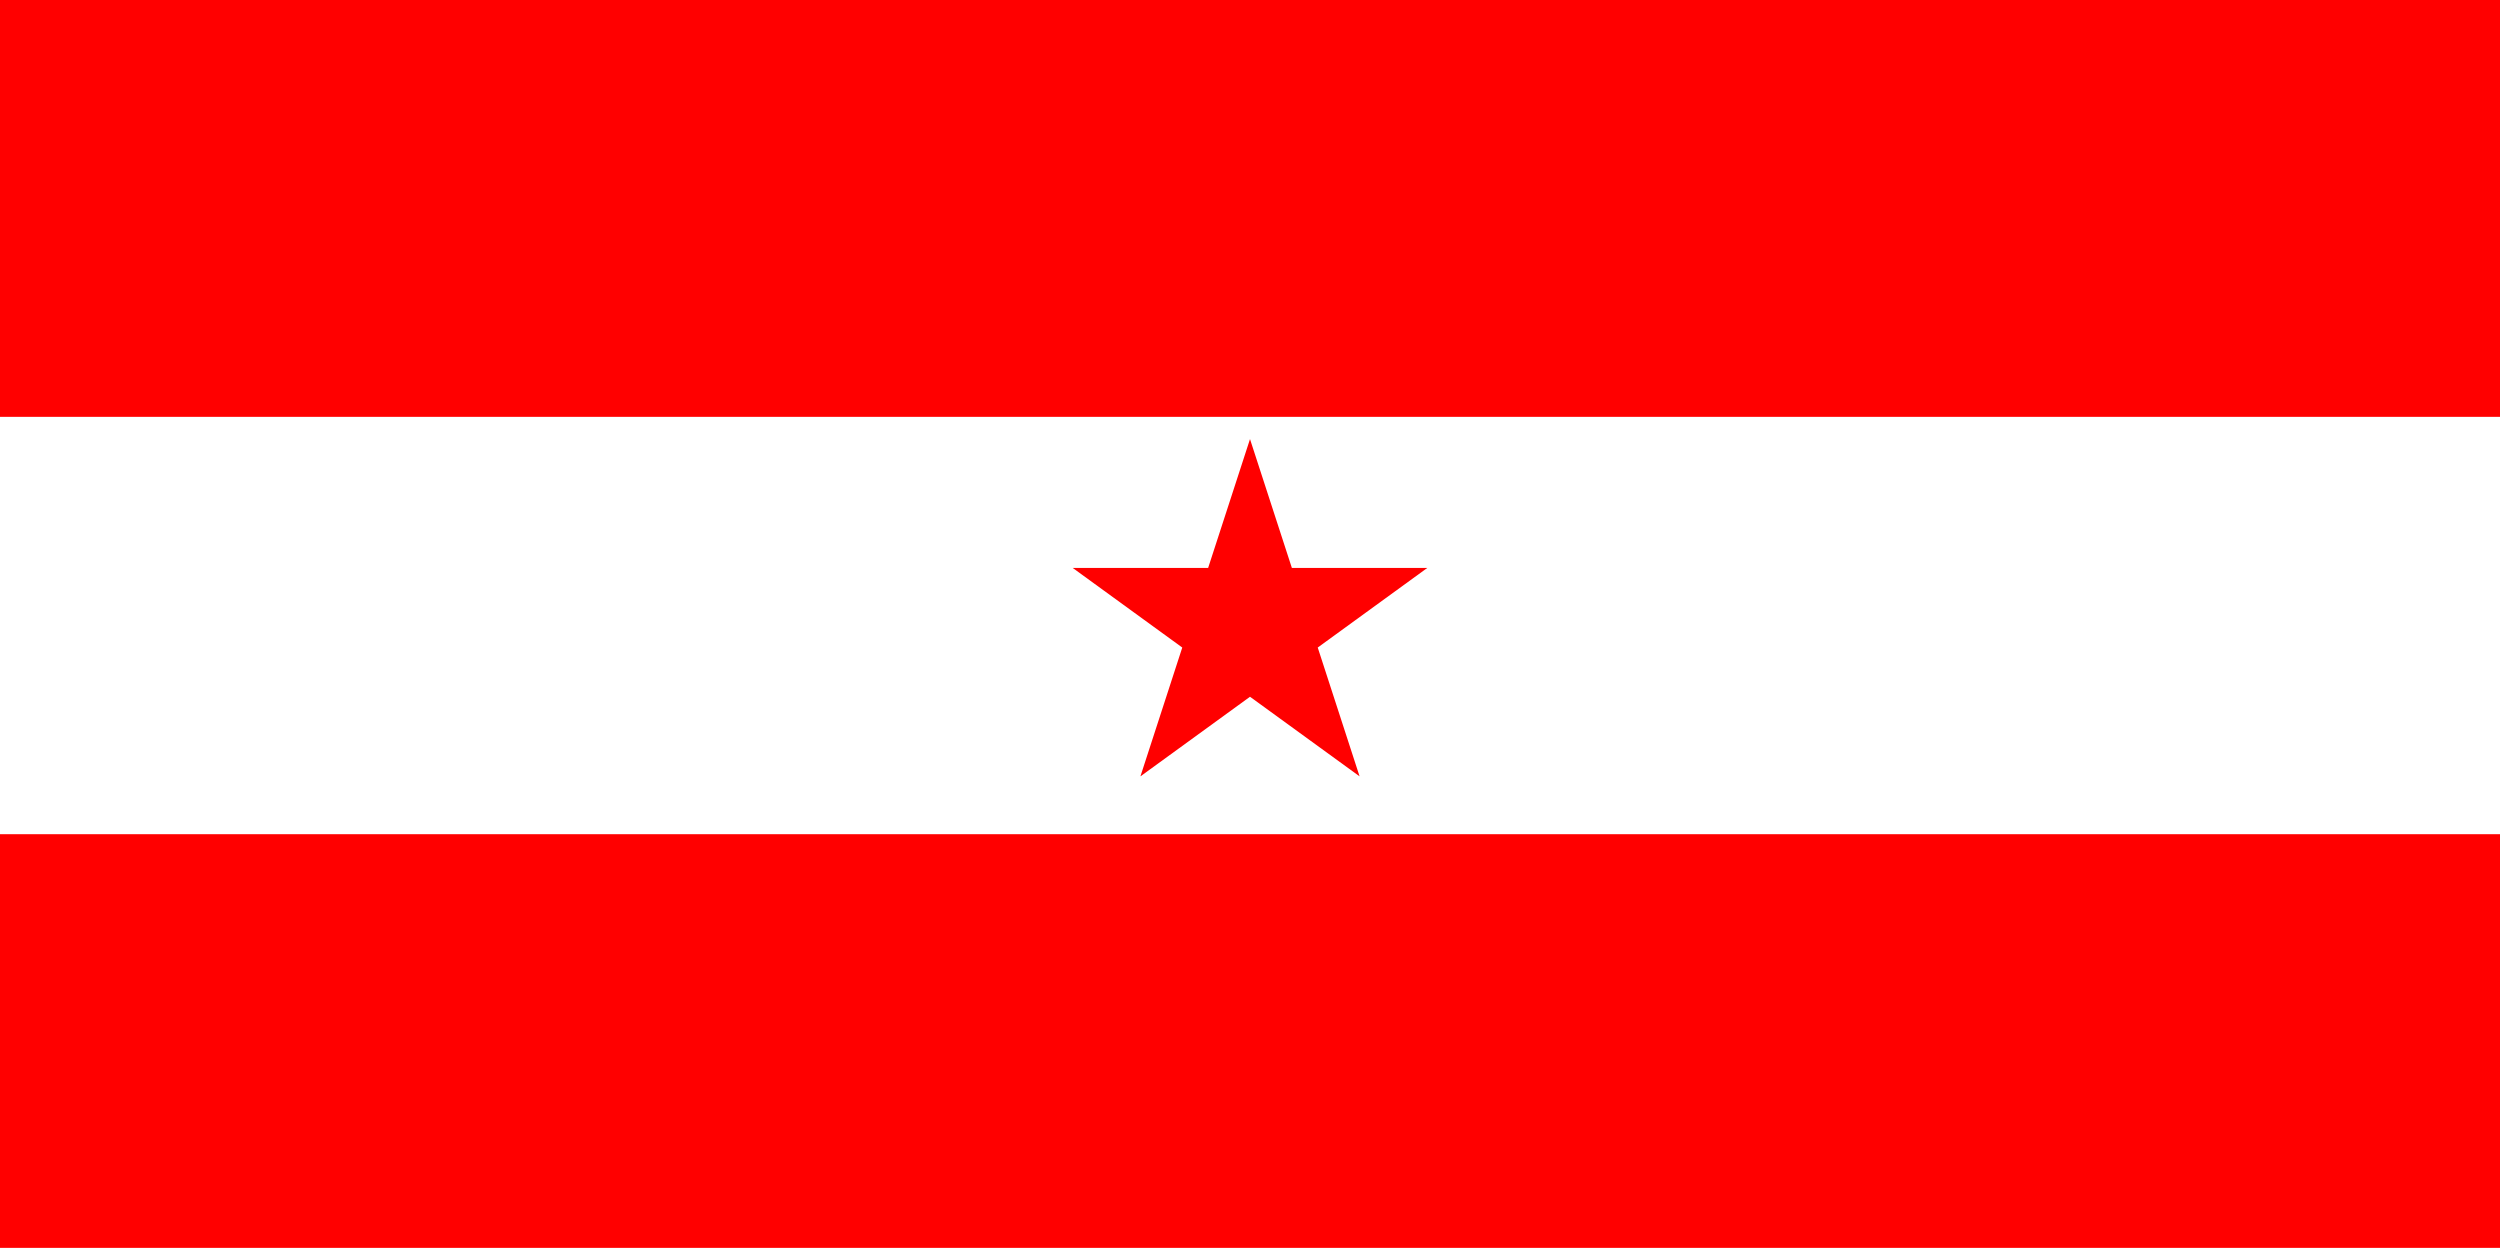 <?xml version="1.0" encoding="UTF-8" standalone="no"?>
<!-- Created with Inkscape (http://www.inkscape.org/) -->
<svg xmlns:dc="http://purl.org/dc/elements/1.1/" xmlns:cc="http://creativecommons.org/ns#" xmlns:rdf="http://www.w3.org/1999/02/22-rdf-syntax-ns#" xmlns:svg="http://www.w3.org/2000/svg" xmlns="http://www.w3.org/2000/svg" xmlns:sodipodi="http://sodipodi.sourceforge.net/DTD/sodipodi-0.dtd" xmlns:inkscape="http://www.inkscape.org/namespaces/inkscape" id="svg2985" version="1.1" inkscape:version="0.48.2 r9819" width="2360" height="1178" sodipodi:docname="Iskolata_karogs.png">
  <sodipodi:namedview pagecolor="#ffffff" bordercolor="#666666" borderopacity="1" objecttolerance="10" gridtolerance="10" guidetolerance="10" inkscape:pageopacity="0" inkscape:pageshadow="2" inkscape:window-width="1280" inkscape:window-height="998" id="namedview2987" showgrid="false" inkscape:snap-page="true" inkscape:snap-bbox="true" showguides="true" inkscape:guide-bbox="true" inkscape:zoom="0.5" inkscape:cx="738.84617" inkscape:cy="623.21579" inkscape:window-x="-4" inkscape:window-y="-4" inkscape:window-maximized="1" inkscape:current-layer="svg2985">
    <sodipodi:guide orientation="1,0" position="1180,1424" id="guide3771"/>
    <sodipodi:guide orientation="0,1" position="-136,589" id="guide3773"/>
  </sodipodi:namedview>
  <rect style="fill:#ffffff;fill-opacity:1;stroke:none" id="rect3781" width="2360" height="1178" x="0" y="0"/>
  <rect style="fill:#ff0000;stroke:none;fill-opacity:1" id="rect2997" width="2360" height="393.5" x="0" y="0"/>
  <rect style="fill:#ff0000;stroke:none;fill-opacity:1" id="rect2999" width="2360" height="390.5" x="0" y="787.5" ry="0"/>
  <path sodipodi:type="star" style="opacity:1;fill:#ff0000;fill-opacity:1;stroke:none" id="path3779" sodipodi:sides="5" sodipodi:cx="1180" sodipodi:cy="589" sodipodi:r1="176" sodipodi:r2="67.232002" sodipodi:arg1="-1.5707963" sodipodi:arg2="-0.9424778" inkscape:flatsided="false" inkscape:rounded="0" inkscape:randomized="0" d="m 1180,413 39.518,121.608 127.868,0.005 -103.445,75.163 39.509,121.611 L 1180,656.232 l -103.45,75.155 39.509,-121.611 -103.445,-75.163 127.868,-0.005 z" inkscape:transform-center-y="-16.806504" transform="translate(-2.6375528e-7,1.5)"/>
</svg>